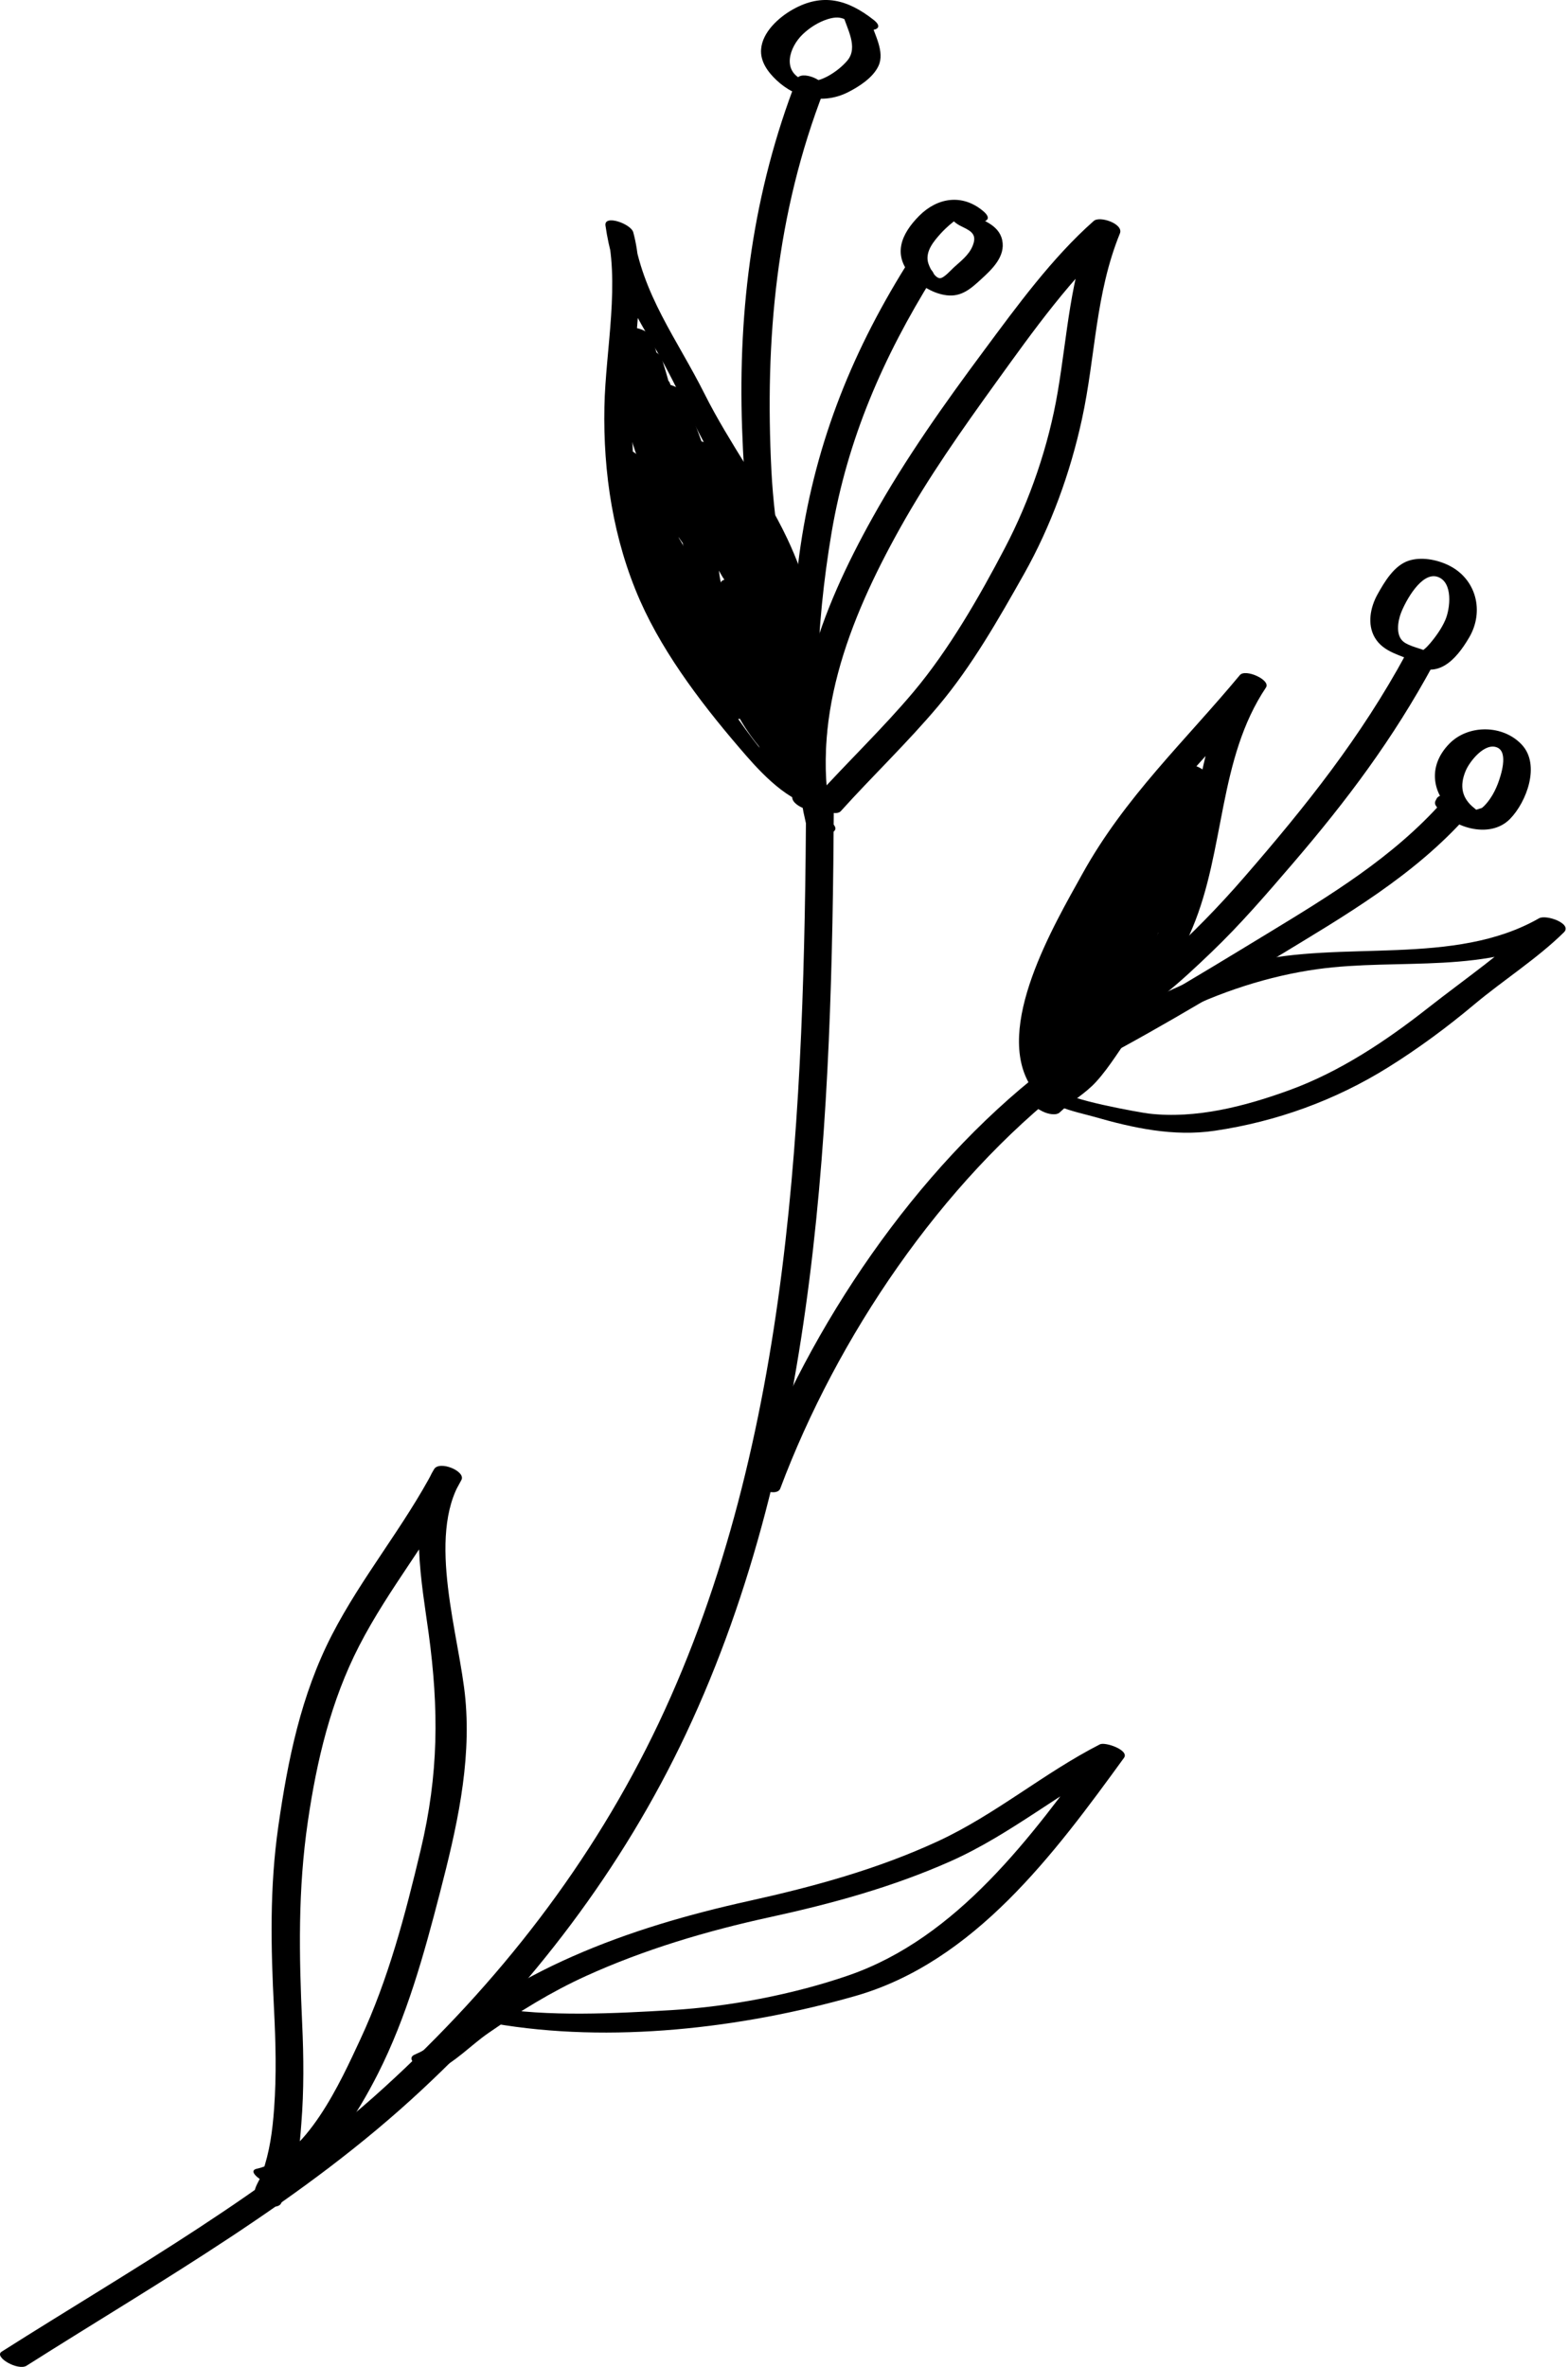 <?xml version="1.0" encoding="UTF-8" standalone="no"?>
<!DOCTYPE svg PUBLIC "-//W3C//DTD SVG 1.1//EN" "http://www.w3.org/Graphics/SVG/1.1/DTD/svg11.dtd">
<svg width="100%" height="100%" viewBox="0 0 163 246" version="1.1" xmlns="http://www.w3.org/2000/svg" xmlns:xlink="http://www.w3.org/1999/xlink" xml:space="preserve" xmlns:serif="http://www.serif.com/" style="fill-rule:evenodd;clip-rule:evenodd;stroke-linejoin:round;stroke-miterlimit:2;">
    <g transform="matrix(1,0,0,1,-947.699,-100.975)">
        <path d="M1030.85,183.996C1030.97,184.165 1031.09,184.333 1031.2,184.502C1031.68,185.195 1033.05,185.937 1033.86,185.361C1033.99,185.273 1034.11,185.186 1034.23,185.098C1033.32,184.736 1032.41,184.374 1031.5,184.013C1031.3,216.026 1030.1,250.631 1016.18,280.042C1009.31,294.535 999.484,307.142 987.649,317.916C975.558,328.924 961.59,336.68 947.874,345.379C947.01,345.928 949.574,347.403 950.46,346.841C964.722,337.796 979.184,329.72 991.617,318.104C1002.95,307.52 1012.39,295.219 1019.01,281.167C1032.94,251.631 1034.18,216.849 1034.38,184.72C1034.39,183.753 1032.31,183.164 1031.65,183.636C1031.52,183.724 1031.4,183.812 1031.28,183.899C1032.16,184.186 1033.05,184.472 1033.94,184.758C1033.82,184.589 1033.7,184.42 1033.59,184.251C1033.05,183.475 1030.13,182.943 1030.85,183.996Z" style="fill-rule:nonzero;"/>
        <path d="M1031.79,185.932C1031.73,185.979 1031.67,186.027 1031.61,186.075C1032.52,186.437 1033.43,186.798 1034.34,187.16C1031.7,176.075 1035.94,165.395 1041.26,155.868C1044.24,150.529 1047.71,145.619 1051.28,140.668C1055.05,135.441 1059.14,129.685 1063.99,125.399C1063.09,124.968 1062.18,124.537 1061.28,124.105C1058.91,129.952 1058.69,135.602 1057.65,141.724C1056.71,147.271 1054.77,152.949 1052.16,157.927C1049.5,163.008 1046.35,168.49 1042.67,172.872C1039.49,176.658 1035.81,180.157 1032.51,183.819C1033.42,184.25 1034.32,184.682 1035.22,185.113C1035.34,184.957 1035.46,184.8 1035.57,184.644C1036.11,183.914 1033.42,182.599 1032.73,183.519C1032.62,183.675 1032.5,183.832 1032.39,183.988C1031.84,184.724 1034.49,185.953 1035.1,185.281C1038.41,181.606 1042.06,178.13 1045.25,174.333C1048.74,170.185 1051.5,165.323 1054.16,160.613C1056.95,155.649 1058.96,150.117 1060.17,144.545C1061.6,137.981 1061.54,131.571 1064.12,125.23C1064.52,124.242 1062.03,123.383 1061.4,123.937C1057.09,127.743 1053.42,132.777 1050,137.388C1045.84,142.984 1041.82,148.651 1038.42,154.743C1033.04,164.378 1028.78,175.254 1031.46,186.452C1031.67,187.332 1033.43,188.142 1034.19,187.537C1034.25,187.489 1034.31,187.441 1034.37,187.394C1035.23,186.712 1032.6,185.285 1031.79,185.932Z" style="fill-rule:nonzero;"/>
        <path d="M1032.46,183.123C1028.58,183.059 1022.91,173.287 1021.1,170.647C1017.63,165.578 1015.55,160.622 1014.29,154.589C1013.25,149.547 1013.32,144.562 1013.59,139.437C1013.83,134.827 1014.75,129.624 1013.53,125.121C1013.29,124.231 1010.48,123.239 1010.64,124.413C1011.35,129.355 1013.16,132.691 1015.7,136.982C1018.49,141.702 1020.42,146.858 1023.52,151.398C1026.89,156.326 1028.66,161.41 1030.15,167.157C1030.84,169.829 1031.19,172.314 1030.97,175.064C1030.75,177.775 1031.05,181.178 1030.09,183.666C1029.71,184.657 1032.54,185.782 1032.93,184.791C1033.7,182.786 1033.44,181.012 1033.53,178.904C1033.66,176.043 1034.18,173.632 1033.69,170.754C1032.9,166.16 1031.53,161.162 1029.53,156.937C1027.07,151.755 1023.53,147.081 1020.94,141.911C1018.07,136.187 1014.46,131.605 1013.53,125.121C1012.57,124.885 1011.61,124.649 1010.64,124.413C1012.23,130.275 1010.65,137.249 1010.53,143.249C1010.39,150.126 1011.45,157.078 1014.24,163.407C1016.81,169.221 1021.13,174.763 1025.29,179.537C1027.2,181.726 1030.23,184.863 1033.4,184.915C1035.39,184.947 1033.6,183.141 1032.46,183.123Z" style="fill-rule:nonzero;"/>
        <path d="M1017.78,155.154C1018.57,156.245 1019.12,159.053 1018.97,160.443C1019.42,160.284 1019.86,160.124 1020.31,159.964C1017.68,159.43 1017.25,150.583 1017.52,148.514C1016.59,148.284 1015.66,148.054 1014.74,147.824C1015.64,149.452 1015.9,151.451 1016.32,153.244C1017.26,153.404 1018.19,153.565 1019.13,153.725C1017.04,150.022 1016.36,145.361 1017.38,141.204C1016.45,140.974 1015.52,140.743 1014.59,140.513C1015.16,142.139 1015.62,144.085 1015.9,145.822C1016.7,145.83 1017.5,145.839 1018.3,145.847C1016.81,144.65 1016.55,139.972 1016.49,138.221C1015.52,137.985 1014.56,137.749 1013.6,137.513C1014.15,139.258 1014.74,141.337 1015.06,143.127C1016,143.287 1016.93,143.448 1017.87,143.608C1016.43,141.253 1016.42,138.561 1015.45,136.09C1015.15,135.314 1013.49,134.721 1012.79,135.231C1009.52,137.626 1013.54,145.077 1014.07,147.858C1014.95,147.942 1015.83,148.025 1016.71,148.109C1015.77,146.794 1015.64,144.209 1015.15,142.688C1014.87,141.847 1012.06,140.797 1012.26,141.981C1013.37,148.525 1015.82,153.789 1019.86,159.03C1020.24,159.522 1022.47,160.466 1022.51,159.28C1022.68,153.474 1018.21,146.395 1016.05,141.131C1015.14,141.046 1014.23,140.961 1013.32,140.875C1016.3,145.769 1020.26,150.997 1021.44,156.722C1022.32,156.805 1023.21,156.889 1024.09,156.972C1021.63,154.183 1018.63,146.801 1018.6,143.182C1017.72,143.098 1016.84,143.015 1015.95,142.932C1016.69,143.841 1017.29,145.465 1017.86,146.504C1018.27,147.253 1021.11,148.145 1020.59,146.759C1019.98,145.137 1019.39,143.508 1018.8,141.88C1018.54,141.166 1015.86,140.238 1015.99,141.399C1017,150.668 1026.61,157.194 1027.42,166.761C1028.11,166.701 1028.81,166.641 1029.51,166.581C1026.4,164.775 1024.91,157.793 1023.23,154.755C1022.68,154.949 1022.14,155.143 1021.59,155.336C1023.23,156.045 1024.6,161.229 1025,162.528C1025.83,165.15 1026.43,167.82 1026.89,170.527C1027.06,171.544 1029.96,172.31 1029.78,171.235C1028.92,166.235 1027.58,156.257 1022.15,153.918C1021.74,153.743 1019.96,153.521 1020.5,154.499C1022.68,158.458 1024.06,165.24 1028.21,167.649C1028.59,167.87 1030.38,168.453 1030.3,167.469C1029.5,157.921 1019.88,151.336 1018.87,142.106C1017.94,141.946 1017,141.785 1016.06,141.625C1016.66,143.253 1017.25,144.881 1017.86,146.504C1018.77,146.589 1019.68,146.674 1020.59,146.759C1019.81,145.348 1019.37,143.966 1018.36,142.724C1017.99,142.269 1015.71,141.27 1015.71,142.474C1015.73,144.996 1017.2,147.911 1018.18,150.179C1019.17,152.462 1020.04,155.315 1021.68,157.18C1021.99,157.529 1024.57,158.618 1024.33,157.43C1023.11,151.52 1019.14,146.188 1016.05,141.131C1015.63,140.431 1012.75,139.494 1013.32,140.875C1015.38,145.913 1019.78,153.057 1019.62,158.572C1020.5,158.656 1021.39,158.739 1022.27,158.822C1018.44,153.866 1016.19,148.858 1015.15,142.688C1014.18,142.453 1013.22,142.217 1012.26,141.981C1012.95,144.108 1013,146.496 1014.31,148.316C1014.62,148.749 1017.17,149.711 1016.95,148.566C1016.53,146.327 1012.67,138.678 1015.38,136.693C1014.49,136.407 1013.61,136.121 1012.72,135.835C1013.7,138.333 1013.7,140.993 1015.14,143.353C1015.45,143.869 1018.17,145.075 1017.95,143.834C1017.6,141.924 1017.07,140.076 1016.49,138.221C1016.24,137.423 1013.55,136.208 1013.6,137.513C1013.7,140.365 1014.01,144.599 1016.39,146.504C1016.73,146.781 1018.96,147.62 1018.79,146.53C1018.47,144.562 1017.98,142.65 1017.33,140.769C1017.11,140.15 1014.78,139.103 1014.54,140.079C1013.45,144.574 1014.13,149.45 1016.4,153.47C1016.72,154.039 1019.48,155.113 1019.21,153.951C1018.74,151.959 1018.46,149.879 1017.47,148.079C1017.21,147.607 1014.82,146.328 1014.68,147.389C1014.07,151.997 1014.99,160.508 1020.52,161.631C1021.01,161.731 1021.79,161.812 1021.86,161.151C1022.07,159.174 1021.35,156.565 1020.18,154.946C1019.6,154.154 1016.76,153.76 1017.78,155.154Z" style="fill-rule:nonzero;"/>
        <path d="M1025.93,162.946C1025.99,162.905 1026.05,162.863 1026.12,162.822C1026.31,162.695 1026.29,162.389 1026.19,162.218C1025.01,160.249 1024.23,157.718 1022.77,155.994C1022.31,155.445 1020.66,154.692 1020.15,155.535C1018.87,157.66 1019.76,160.632 1020.3,162.866C1020.93,165.458 1022.97,168.152 1023.21,170.712C1024.01,170.721 1024.81,170.729 1025.61,170.738C1024.54,169.78 1024.07,167.561 1023.41,166.329C1022.46,164.547 1021.41,162.815 1020.45,161.039C1019.14,158.616 1018.12,155.674 1015.72,154.162C1015.32,153.914 1013.57,153.372 1013.63,154.342C1013.77,156.913 1014.55,159.223 1016.05,161.336C1017.36,163.184 1018.77,165.39 1020.74,166.537C1021.2,166.803 1022.45,167.245 1022.81,166.565C1023.72,164.839 1022.55,161.681 1022.17,159.903C1021.86,158.422 1021.51,156.942 1021.1,155.486C1020.82,154.53 1019.75,152.301 1019.89,151.376C1019.21,151.367 1018.52,151.358 1017.83,151.349C1019.29,152.051 1021.79,156.315 1022.55,157.803C1023.46,157.888 1024.38,157.973 1025.29,158.059C1024.45,156.656 1022.45,153.169 1022.58,151.575C1021.89,151.635 1021.19,151.695 1020.49,151.755C1021.8,152.511 1023.61,155.885 1023.95,157.3C1024.83,157.383 1025.71,157.467 1026.6,157.55C1025.63,156.397 1025.07,154.534 1024.25,153.255C1023.4,151.939 1022.81,150.478 1021.93,149.204C1021.6,148.731 1019.02,147.389 1019.12,148.722C1019.43,152.892 1024.18,155.282 1025.41,158.954C1026.18,158.887 1026.96,158.82 1027.73,158.753C1026.23,157.696 1025.41,154.877 1024.62,153.292C1023.75,151.567 1022.62,149.931 1022.32,147.997C1021.43,147.913 1020.55,147.83 1019.67,147.746C1021.21,149.346 1022.51,152.032 1023.64,153.927C1024.41,155.223 1027.18,159.698 1026.23,161.336C1026.55,161.225 1026.86,161.114 1027.18,161.002C1026.96,160.992 1026.75,160.981 1026.54,160.97C1024.55,160.872 1026.35,162.707 1027.48,162.763C1027.7,162.773 1027.91,162.784 1028.13,162.795C1028.48,162.812 1028.87,162.804 1029.07,162.461C1030.09,160.704 1027.82,156.75 1026.94,155.16C1025.57,152.701 1024.02,149.563 1022.08,147.539C1021.76,147.208 1019.24,146.059 1019.43,147.289C1019.79,149.582 1021.12,151.536 1022.15,153.581C1023.16,155.592 1023.92,158.081 1025.82,159.41C1026.27,159.732 1028.59,160.563 1028.14,159.209C1026.96,155.688 1022.3,153.35 1022,149.43C1021.07,149.27 1020.13,149.109 1019.19,148.949C1021.06,151.654 1022.1,155.269 1024.19,157.757C1024.5,158.12 1027.12,159.162 1026.84,158.008C1026.19,155.37 1024.18,152.067 1021.79,150.687C1021.3,150.403 1019.78,149.91 1019.7,150.867C1019.6,152.037 1020.24,152.795 1020.74,153.794C1021.41,155.113 1021.79,156.531 1022.55,157.803C1023.01,158.558 1025.93,159.314 1025.29,158.059C1023.97,155.476 1021.81,151.572 1019.12,150.28C1018.85,150.15 1017.18,149.481 1017.06,150.251C1016.72,152.39 1018.3,155.005 1018.8,157.062C1019.28,159.042 1020.98,163.527 1019.97,165.44C1020.66,165.449 1021.35,165.458 1022.04,165.468C1020.78,164.738 1019.45,162.48 1018.65,161.336C1017.31,159.426 1016.65,157.384 1016.51,155.05C1015.81,155.11 1015.12,155.17 1014.42,155.23C1015.76,156.075 1016.68,158.873 1017.41,160.209C1018.29,161.842 1019.2,163.457 1020.11,165.073C1021.29,167.158 1021.89,169.783 1023.69,171.395C1024.07,171.729 1026.2,172.499 1026.09,171.42C1025.9,169.352 1024.33,167.26 1023.69,165.269C1022.92,162.88 1021.58,158.993 1022.99,156.66C1022.11,156.507 1021.24,156.354 1020.37,156.201C1020.73,156.631 1022.92,161.766 1023.34,161.484C1022.48,162.063 1025.06,163.529 1025.93,162.946Z" style="fill-rule:nonzero;"/>
        <path d="M1017.08,152.501C1017.05,152.229 1017.01,151.956 1016.98,151.683C1016.85,150.746 1014.16,149.735 1014.09,150.975C1014.01,152.45 1014.15,153.932 1014.03,155.39C1014.72,155.33 1015.42,155.27 1016.12,155.209C1015.18,154.687 1014.19,149.138 1014.14,148.634C1013.2,148.473 1012.26,148.312 1011.33,148.152C1014.5,154.687 1015.29,162.495 1018.84,168.843C1019.62,168.776 1020.39,168.709 1021.17,168.642C1021.03,168.554 1020.9,168.465 1020.77,168.377C1020.45,168.163 1018.15,167.239 1018.37,168.352C1018.91,171.087 1020.37,173.96 1022.86,175.368C1023.38,175.663 1025.28,176.132 1024.88,174.962C1023.72,171.575 1023.14,167.987 1021.83,164.668C1020.92,164.583 1020.01,164.498 1019.1,164.412C1021.77,169.009 1023.16,174.46 1026.66,178.618C1027.09,179.126 1029.77,180.014 1029.23,178.642C1028.22,176.078 1026.95,173.61 1025.87,171.072C1024.92,168.87 1023.16,166.162 1022.88,163.785C1021.94,163.624 1021.01,163.464 1020.07,163.303C1021.36,165.869 1022.64,168.451 1024.04,170.959C1025.1,172.855 1026.66,174.641 1027.1,176.81C1028.07,177.046 1029.03,177.282 1029.99,177.518C1028.63,172.938 1025.23,167.288 1025.46,162.465C1024.76,162.525 1024.06,162.585 1023.37,162.645C1025.05,163.518 1026.25,167.93 1026.72,169.46C1027.56,172.261 1027.96,175.044 1027.92,177.969C1028.86,178.129 1029.8,178.29 1030.73,178.451C1029.68,175.934 1029.83,173.256 1029.75,170.589C1029.74,169.975 1029.68,169.361 1029.68,168.746C1029.66,168.124 1029.69,167.504 1029.78,166.889C1030.15,166.041 1029.84,165.682 1028.86,165.812C1028.45,166.877 1029.52,169.775 1029.67,170.822C1030.05,173.582 1030.5,177.137 1029.82,179.861C1030.77,180.166 1031.73,180.472 1032.68,180.777C1031.84,177.861 1032.41,174.815 1032.01,171.813C1031.9,171.024 1029.4,169.868 1029.15,170.897C1028.42,173.849 1028.59,176.215 1028.31,179.166C1029.12,179.175 1029.92,179.183 1030.72,179.192C1029.77,178.327 1029.5,177.141 1028.43,176.385C1028.04,176.113 1025.93,175.238 1026.03,176.359C1026.23,178.922 1028.57,182.6 1030.71,184.118C1031.03,184.343 1033.35,185.243 1033.12,184.144C1032.6,181.718 1031.66,179.13 1029.98,177.267C1029.58,176.821 1027.38,175.797 1027.34,177.017C1027.28,178.436 1027.87,179.062 1028.9,179.952C1029.76,180.688 1032.33,180.589 1030.82,179.295C1030.62,178.771 1030.42,178.248 1030.22,177.725C1029.34,177.641 1028.46,177.558 1027.58,177.475C1028.95,178.999 1029.82,181.504 1030.23,183.436C1031.03,183.444 1031.83,183.453 1032.63,183.461C1031.12,182.39 1029.06,178.92 1028.91,177.067C1028.11,177.059 1027.31,177.05 1026.51,177.041C1027.42,177.678 1027.93,179.054 1028.8,179.849C1029.27,180.275 1031.1,180.926 1031.2,179.874C1031.45,177.171 1031.32,174.692 1031.99,172.022C1031.03,171.717 1030.08,171.411 1029.13,171.105C1029.53,174.101 1028.96,177.16 1029.8,180.069C1029.99,180.744 1032.38,182.106 1032.66,180.986C1033.65,176.99 1032.72,172.206 1032.01,168.221C1031.71,166.484 1031.6,163.818 1029.39,163.406C1024.61,162.519 1027.17,176.193 1028,178.195C1028.29,178.881 1030.79,179.904 1030.81,178.677C1030.88,173.881 1029.59,164.131 1024.66,161.577C1024.19,161.332 1022.62,160.774 1022.57,161.757C1022.35,166.465 1025.78,172.345 1027.1,176.81C1027.37,177.715 1030.22,178.63 1029.99,177.518C1029.59,175.567 1028.52,174.208 1027.51,172.52C1025.79,169.633 1024.31,166.561 1022.8,163.559C1022.5,162.956 1019.85,161.853 1019.99,163.077C1020.23,165.078 1021.63,167.239 1022.4,169.087C1023.7,172.211 1025.26,175.242 1026.5,178.386C1027.35,178.395 1028.21,178.402 1029.06,178.41C1025.68,174.395 1024.4,169.094 1021.83,164.668C1021.41,163.944 1018.55,163.03 1019.1,164.412C1020.39,167.693 1021,171.344 1022.14,174.707C1022.82,174.571 1023.49,174.435 1024.16,174.3C1022.63,173.439 1021.54,170.521 1021.25,169.059C1020.45,169.051 1019.65,169.042 1018.85,169.034C1018.98,169.122 1019.12,169.21 1019.25,169.299C1019.58,169.522 1022.29,170.381 1021.57,169.098C1018.04,162.771 1017.22,154.917 1014.06,148.408C1013.76,147.791 1011.11,146.708 1011.25,147.926C1011.55,150.526 1012.32,154.888 1014.82,156.278C1015.31,156.553 1016.83,157.062 1016.91,156.098C1017.03,154.639 1016.89,153.158 1016.98,151.683C1016.01,151.447 1015.05,151.211 1014.09,150.975C1014.13,151.248 1014.16,151.521 1014.2,151.794C1014.33,152.812 1017.23,153.606 1017.08,152.501Z" style="fill-rule:nonzero;"/>
        <path d="M1033.28,183.812C1031.67,180.647 1032.61,174.771 1032.68,171.352C1032.79,166.306 1033.31,161.264 1034.15,156.289C1035.81,146.556 1039.51,138.091 1044.7,129.742C1045.21,128.924 1042.46,127.658 1041.87,128.617C1035.99,138.071 1032.27,147.646 1030.78,158.703C1030.17,163.266 1029.79,167.858 1029.78,172.465C1029.77,175.827 1028.99,180.489 1030.55,183.556C1030.98,184.41 1033.89,185.021 1033.28,183.812Z" style="fill-rule:nonzero;"/>
        <path d="M1049.92,122.927C1047.76,121.092 1045.16,121.488 1043.25,123.407C1041.36,125.309 1040.44,127.498 1042.5,129.706C1043.42,130.696 1044.74,131.492 1046.1,131.662C1047.64,131.854 1048.62,130.979 1049.68,130.007C1050.8,128.985 1052.25,127.633 1051.88,125.924C1051.53,124.278 1049.66,123.779 1048.36,123.16C1047.96,122.97 1046.88,122.738 1046.66,123.307C1046.42,123.91 1047.42,124.399 1047.8,124.579C1048.75,125.032 1049.28,125.417 1048.79,126.572C1048.4,127.503 1047.55,128.133 1046.83,128.792C1046.56,129.036 1045.8,129.917 1045.39,129.888C1044.83,129.849 1044.26,128.65 1044.16,128.191C1043.91,127.051 1044.78,126.035 1045.49,125.244C1045.95,124.732 1047.54,123.19 1048,123.584C1048.86,124.318 1051.43,124.217 1049.92,122.927Z" style="fill-rule:nonzero;"/>
        <path d="M1031.54,178.692C1031.91,177.582 1031.47,176.512 1031.28,175.404C1030.86,172.913 1030.63,170.411 1030.28,167.905C1029.42,161.847 1028.2,156.035 1027.89,149.891C1027.2,136.267 1028.39,123.122 1033.37,110.325C1033.75,109.336 1030.91,108.208 1030.53,109.2C1025.99,120.874 1024.41,132.963 1024.84,145.432C1025.05,151.387 1025.52,157.217 1026.65,163.072C1027.25,166.228 1027.48,169.387 1027.98,172.552C1028.21,174.006 1029.17,176.157 1028.71,177.567C1028.37,178.599 1031.23,179.678 1031.54,178.692Z" style="fill-rule:nonzero;"/>
        <path d="M1038.51,103.036C1035.84,100.941 1033.23,100.201 1030.11,101.961C1028.66,102.779 1026.96,104.297 1026.82,106.083C1026.71,107.361 1027.53,108.471 1028.42,109.307C1030.46,111.229 1033.3,111.844 1035.85,110.562C1037,109.979 1038.46,109.046 1039.02,107.826C1039.71,106.346 1038.58,104.523 1038.18,103.111C1037.89,102.113 1035.01,101.43 1035.29,102.403C1035.73,103.939 1036.95,105.867 1035.79,107.263C1034.87,108.365 1032.7,109.881 1031.25,109.306C1028.93,108.38 1029.76,105.856 1031.16,104.525C1031.87,103.852 1032.77,103.275 1033.71,102.977C1035.01,102.561 1035.58,102.895 1036.59,103.692C1037.47,104.383 1040.07,104.262 1038.51,103.036Z" style="fill-rule:nonzero;"/>
        <path d="M1028.81,255.677C1034.71,239.953 1045.51,223.928 1058.83,213.606C1059.69,212.939 1057.06,211.506 1056.24,212.145C1042.88,222.499 1031.88,238.795 1025.97,254.552C1025.6,255.551 1028.44,256.668 1028.81,255.677Z" style="fill-rule:nonzero;"/>
        <path d="M1057.62,214.162C1053.74,208.163 1060.95,196.48 1063.93,191.365C1068.12,184.179 1073.94,178.885 1079.18,172.597C1078.28,172.166 1077.37,171.735 1076.47,171.304C1071.77,178.318 1072.46,186.927 1069.51,194.579C1067.71,199.266 1065.45,203.291 1062.42,207.305C1061.52,208.496 1060.65,209.704 1059.76,210.899C1058.28,212.894 1056.95,213.501 1055.29,215.118C1056.15,215.605 1057.01,216.092 1057.87,216.58C1057.92,216.517 1057.97,216.454 1058.02,216.39C1058.78,215.444 1056.05,214.162 1055.44,214.928C1055.39,214.991 1055.34,215.055 1055.29,215.118C1054.53,216.066 1057.17,217.265 1057.87,216.58C1059.1,215.388 1060.47,214.686 1061.64,213.41C1063.11,211.805 1064.26,209.767 1065.59,208.019C1068.11,204.688 1070.05,201.246 1071.67,197.387C1075.06,189.306 1074.33,179.848 1079.3,172.429C1079.83,171.649 1077.17,170.448 1076.59,171.135C1070.85,178.038 1064.64,183.806 1060.22,191.79C1057.28,197.089 1050.94,207.806 1054.88,213.906C1055.4,214.702 1058.32,215.251 1057.62,214.162Z" style="fill-rule:nonzero;"/>
        <path d="M1057.28,216.258C1063.55,208.339 1074.8,203.07 1084.62,201.703C1093.21,200.506 1102.42,202.367 1110.27,197.874C1109.41,197.387 1108.55,196.899 1107.69,196.412C1104.29,199.759 1099.93,202.759 1096.15,205.727C1091.79,209.158 1086.96,212.375 1081.72,214.28C1077.12,215.954 1072.01,217.282 1067.11,216.707C1066.31,216.614 1058.22,215.184 1058.17,214.318C1058.1,213.307 1055.21,212.459 1055.28,213.61C1055.42,215.777 1059.82,216.576 1061.37,217.023C1065.51,218.214 1069.69,219.127 1073.99,218.491C1080.39,217.543 1086.51,215.329 1091.99,211.909C1095.14,209.946 1098.11,207.75 1100.95,205.371C1103.95,202.857 1107.52,200.587 1110.27,197.874C1111.19,196.972 1108.43,195.989 1107.69,196.412C1098.86,201.459 1087.24,198.631 1077.55,201C1069.38,203 1059.96,208.142 1054.69,214.796C1053.94,215.743 1056.67,217.025 1057.28,216.258Z" style="fill-rule:nonzero;"/>
        <path d="M1063.11,197.229C1062.74,198.72 1061.64,200.165 1060.9,201.488C1060.28,202.597 1059.25,203.589 1059.14,204.879C1059.07,205.743 1061.32,206.559 1061.88,205.963C1063.83,203.877 1067.37,199.849 1066.72,196.663C1066.54,195.796 1064.71,194.954 1063.98,195.578C1061.67,197.561 1061.02,200.47 1059.79,203.127C1059.02,204.776 1057.7,206.684 1058.92,208.384C1059.31,208.919 1060.57,209.41 1061.21,209.124C1063.51,208.095 1064.53,205.983 1065.55,203.789C1066.54,201.645 1068.34,198.666 1067.52,196.255C1067.24,195.45 1065.79,195.094 1065.07,195.284C1062.24,196.036 1060.84,201.409 1059.63,203.666C1058.67,205.451 1056.73,208.559 1059.75,209.457C1062.06,210.145 1063.57,206.933 1064.59,205.362C1065.54,203.912 1066.27,202.37 1066.91,200.76C1067.45,199.424 1068.61,197.417 1068.35,195.913C1068.2,195.059 1066.31,194.186 1065.61,194.828C1063.41,196.873 1062.37,199.585 1060.72,202.037C1059.8,203.395 1058.16,204.978 1058.7,206.766C1058.92,207.486 1059.89,208.008 1060.62,208.016C1062.54,208.035 1063.27,206.179 1063.96,204.62C1065.11,202.031 1066.64,199.062 1067.13,196.301C1067.31,195.293 1065.13,194.371 1064.42,195.007C1062.76,196.493 1061.58,198.621 1060.49,200.535C1059.47,202.346 1058.19,204.15 1058.1,206.28C1058.06,207.209 1060.21,207.881 1060.84,207.365C1062.79,205.749 1064.18,203.79 1064.21,201.191C1064.22,200.35 1062.03,199.46 1061.47,200.106C1061.27,200.337 1061.07,200.568 1060.87,200.8C1060.09,201.702 1062.81,203.014 1063.46,202.262C1063.66,202.03 1063.86,201.799 1064.06,201.568C1063.15,201.207 1062.24,200.845 1061.32,200.483C1061.3,202.783 1059.95,204.497 1058.25,205.903C1059.16,206.265 1060.08,206.626 1060.99,206.988C1061.06,205.091 1062.43,203.255 1063.33,201.66C1064.33,199.883 1065.48,197.838 1067.01,196.469C1066.1,196.038 1065.2,195.607 1064.29,195.176C1064.16,195.952 1060.89,206.235 1059.67,206.223C1060.31,206.64 1060.95,207.057 1061.59,207.473C1061.11,205.892 1062.75,204.366 1063.56,203.163C1065.13,200.826 1066.09,198.245 1068.2,196.29C1067.29,195.928 1066.38,195.566 1065.46,195.205C1065.66,196.297 1064.81,197.739 1064.42,198.74C1063.82,200.282 1063.22,201.831 1062.38,203.261C1061.82,204.223 1059.88,207.739 1059.03,207.787C1059.62,207.977 1060.21,208.167 1060.79,208.357C1060.19,207.902 1066.25,197.232 1067.24,196.971C1066.42,196.647 1065.6,196.323 1064.79,195.999C1065.39,197.761 1063.39,201.195 1062.71,202.664C1061.86,204.497 1061.01,206.558 1059.04,207.436C1059.8,207.683 1060.57,207.93 1061.33,208.176C1060.66,207.256 1062.54,204.511 1062.91,203.652C1063.94,201.287 1064.53,198.792 1066.57,197.04C1065.66,196.678 1064.75,196.316 1063.83,195.955C1064.43,198.837 1061.07,202.6 1059.29,204.501C1060.2,204.863 1061.12,205.225 1062.03,205.586C1062.11,204.572 1063.71,202.655 1064.18,201.808C1064.8,200.708 1065.65,199.583 1065.94,198.354C1066.2,197.274 1063.34,196.262 1063.11,197.229Z" style="fill-rule:nonzero;"/>
        <path d="M1065.61,196.021C1065.54,195.859 1065.48,195.698 1065.41,195.537C1065.13,194.845 1063.91,194.442 1063.24,194.509C1061.34,194.701 1059.7,197.837 1058.78,199.062C1058.06,200.037 1060.78,201.295 1061.37,200.524C1063.63,197.582 1065.96,194.553 1067.41,191.121C1067.83,190.132 1065.33,189.291 1064.7,189.828C1061.5,192.565 1059.23,196.746 1057.34,200.447C1056.86,201.388 1059.57,202.432 1060.18,201.572C1064.32,195.694 1068.31,189.686 1072.5,183.852C1071.56,183.477 1070.61,183.102 1069.66,182.727C1067.68,185.533 1065.97,188.943 1065.12,192.282C1064.86,193.314 1067.48,194.377 1067.96,193.407C1069.82,189.625 1071.09,185.58 1073.12,181.858C1073.61,180.959 1070.88,179.835 1070.28,180.733C1067.26,185.271 1067.2,191.201 1066.09,196.404C1065.87,197.46 1068.64,198.521 1068.93,197.529C1069.51,195.528 1070.15,193.485 1070.62,191.46C1070.86,190.398 1068.35,189.419 1067.78,190.335C1066.51,192.371 1066.39,194.912 1065.02,196.852C1065.98,197.157 1066.93,197.463 1067.88,197.768C1067.19,194.687 1069.94,191.637 1070.31,188.614C1070.43,187.636 1068.32,186.629 1067.6,187.32C1065.8,189.051 1063.97,191.647 1063.61,194.127C1063.46,195.241 1065.54,195.907 1066.33,195.421C1069.74,193.314 1072.42,187.277 1072.64,183.438C1072.69,182.51 1070.25,181.658 1069.78,182.522C1068.25,185.315 1065.93,190.789 1066,194.001C1066.01,194.822 1068.18,195.764 1068.73,195.086C1070.16,193.327 1071.83,189.769 1072.23,187.557C1072.41,186.523 1069.88,185.44 1069.39,186.432C1067.92,189.396 1066.69,192.467 1065.27,195.456C1064.83,196.384 1067.64,197.569 1068.11,196.582C1069.52,193.593 1070.76,190.52 1072.23,187.557C1071.28,187.182 1070.34,186.807 1069.39,186.432C1069.06,188.244 1067.3,192.204 1066.15,193.624C1067.06,193.986 1067.97,194.348 1068.88,194.709C1068.82,191.688 1071.18,186.266 1072.61,183.647C1071.66,183.342 1070.71,183.036 1069.75,182.73C1069.55,186.207 1066.74,192.107 1063.74,193.959C1064.64,194.391 1065.55,194.821 1066.45,195.253C1066.8,192.833 1068.43,190.471 1070.19,188.782C1069.28,188.351 1068.38,187.92 1067.47,187.489C1067.08,190.714 1064.26,193.769 1065,197.061C1065.2,197.977 1067.23,198.874 1067.86,197.977C1069.23,196.031 1069.35,193.501 1070.62,191.46C1069.67,191.085 1068.73,190.71 1067.78,190.335C1067.32,192.361 1066.67,194.4 1066.09,196.404C1067.04,196.779 1067.98,197.154 1068.93,197.529C1070.03,192.328 1070.1,186.394 1073.12,181.858C1072.17,181.483 1071.23,181.108 1070.28,180.733C1068.25,184.454 1066.99,188.501 1065.12,192.282C1066.07,192.657 1067.01,193.032 1067.96,193.407C1068.81,190.068 1070.52,186.658 1072.5,183.852C1073.04,183.093 1070.33,181.805 1069.66,182.727C1065.47,188.562 1061.48,194.568 1057.34,200.447C1058.29,200.822 1059.23,201.197 1060.18,201.572C1061.99,198.013 1064.21,193.924 1067.29,191.289C1066.38,190.858 1065.48,190.427 1064.58,189.996C1063.18,193.276 1060.93,196.259 1058.78,199.062C1059.65,199.549 1060.51,200.037 1061.37,200.524C1062.04,199.619 1063.64,196.43 1064.85,196.308C1064.13,195.966 1063.4,195.624 1062.68,195.281C1062.74,195.442 1062.81,195.604 1062.88,195.766C1063.24,196.653 1066.14,197.31 1065.61,196.021Z" style="fill-rule:nonzero;"/>
        <path d="M1069.36,185.402C1065.46,191.951 1060.12,199.056 1057.99,206.416C1057.7,207.44 1060.4,208.523 1060.83,207.541C1061.63,205.705 1061.99,203.734 1062.51,201.795C1062.8,200.718 1060.27,199.805 1059.67,200.67C1057.82,203.344 1055.34,205.874 1054.94,209.23C1054.82,210.229 1056.91,211.184 1057.65,210.524C1059.36,209.001 1062.55,204.502 1061.88,202.041C1061.66,201.262 1059.83,200.228 1059.14,200.956C1057.27,202.915 1054.31,207.27 1054.89,210.183C1055.09,211.169 1056.82,211.735 1057.63,211.267C1058.59,210.708 1058.93,209.517 1059.94,209.084C1059.1,208.685 1058.26,208.286 1057.41,207.886C1056.99,208.958 1056.67,210.057 1056.45,211.184C1056.22,212.181 1058.49,213.116 1059.16,212.478C1060.18,211.504 1060.84,210.468 1061.62,209.28C1062.15,208.462 1059.44,207.274 1058.78,208.155C1057.9,209.347 1056.72,210.452 1056.32,211.898C1056.01,212.997 1058.33,213.647 1059.03,213.191C1059.1,213.148 1059.16,213.105 1059.23,213.062C1060.1,212.502 1057.53,211.03 1056.64,211.6C1056.58,211.644 1056.51,211.687 1056.44,211.729C1057.35,212.161 1058.25,212.592 1059.16,213.023C1059.53,211.659 1060.79,210.404 1061.62,209.28C1060.67,208.905 1059.73,208.53 1058.78,208.155C1058.16,209.196 1057.43,210.149 1056.57,211.015C1057.48,211.446 1058.38,211.878 1059.28,212.309C1059.6,210.952 1060.14,209.979 1060.3,208.594C1060.4,207.724 1058.39,207.132 1057.77,207.396C1056.45,207.962 1056.32,209.06 1055.04,209.805C1055.95,210.167 1056.87,210.529 1057.78,210.89C1057.28,208.412 1060.28,203.93 1061.73,202.417C1060.81,202.056 1059.9,201.694 1058.99,201.333C1059.58,203.474 1056.47,207.813 1055.07,209.062C1055.97,209.493 1056.87,209.924 1057.78,210.355C1058.18,206.993 1060.66,204.478 1062.51,201.795C1061.56,201.42 1060.62,201.045 1059.67,200.67C1059.15,202.609 1058.79,204.58 1057.99,206.416C1058.94,206.791 1059.88,207.166 1060.83,207.541C1062.95,200.189 1068.3,193.074 1072.2,186.527C1072.7,185.69 1069.94,184.437 1069.36,185.402Z" style="fill-rule:nonzero;"/>
        <path d="M1058.95,212.7C1066.3,208.967 1073.36,204.736 1080.4,200.456C1087.5,196.137 1094.71,191.988 1100.28,185.698C1101.07,184.809 1098.36,183.488 1097.7,184.236C1092.54,190.056 1086,194.012 1079.42,198.016C1071.98,202.542 1064.55,207.067 1056.79,211.013C1055.54,211.648 1058.09,213.14 1058.95,212.7Z" style="fill-rule:nonzero;"/>
        <path d="M1063.54,208.4C1064.61,206.717 1067.02,205.688 1068.55,204.479C1070.33,203.073 1072,201.503 1073.63,199.939C1076.65,197.051 1079.35,193.907 1082.07,190.74C1087.76,184.111 1092.51,177.772 1096.68,170.082C1097.16,169.205 1094.38,167.979 1093.85,168.957C1089.18,177.57 1083.47,184.733 1077.06,192.118C1074.38,195.215 1071.53,198.126 1068.47,200.855C1066.1,202.971 1062.39,204.616 1060.7,207.275C1060.19,208.084 1062.94,209.355 1063.54,208.4Z" style="fill-rule:nonzero;"/>
        <path d="M1096.12,168.713C1095.37,168.342 1094.25,168.175 1093.61,167.68C1092.76,167.02 1093.01,165.546 1093.33,164.698C1093.8,163.465 1095.48,160.344 1097.16,160.931C1098.77,161.493 1098.46,164.238 1097.94,165.421C1097.57,166.274 1096.97,167.12 1096.37,167.828C1096.18,168.048 1095.98,168.272 1095.75,168.453C1094.98,169.066 1095.07,168.402 1096.22,169.191C1095.75,168.869 1094.76,168.331 1094.18,168.676C1093.64,168.996 1093.81,169.512 1094.31,169.848C1097.06,171.729 1099.03,169.604 1100.42,167.236C1102.02,164.517 1101.17,161.145 1098.31,159.737C1097.09,159.135 1095.43,158.808 1094.1,159.261C1092.62,159.764 1091.63,161.434 1090.91,162.724C1090.16,164.059 1089.8,165.83 1090.61,167.229C1091.52,168.791 1093.34,169.046 1094.82,169.782C1095.24,169.995 1096.35,170.475 1096.76,169.979C1097.16,169.488 1096.55,168.928 1096.12,168.713Z" style="fill-rule:nonzero;"/>
        <path d="M1100.97,184.973C1099.64,183.934 1099.41,182.644 1100.06,181.092C1100.47,180.101 1102.08,178.064 1103.38,178.681C1104.5,179.217 1103.74,181.547 1103.4,182.445C1103.19,182.985 1102.93,183.511 1102.6,183.987C1102.36,184.333 1102.06,184.704 1101.73,184.962C1101.84,184.872 1099.54,185.781 1099.86,185.124C1100.32,184.211 1097.51,183.014 1097.03,183.999C1096.99,184.085 1096.94,184.17 1096.9,184.256C1096.85,184.407 1096.87,184.552 1096.95,184.69C1098.48,186.971 1102.55,188.264 1104.68,186.078C1106.4,184.31 1107.84,180.469 1105.91,178.385C1103.97,176.279 1100.34,176.242 1098.36,178.269C1096.01,180.677 1096.57,183.684 1099.05,185.63C1099.93,186.321 1102.53,186.2 1100.97,184.973Z" style="fill-rule:nonzero;"/>
        <path d="M976.99,329.74C977.146,328.341 978.267,326.858 978.602,325.401C978.835,324.388 978.942,322.703 979.024,321.672C979.299,318.227 979.272,314.795 979.114,311.346C978.786,304.154 978.656,297.406 979.706,290.245C980.632,283.926 982.095,277.748 985.033,272.031C988.124,266.02 992.518,260.784 995.665,254.785C996.14,253.879 993.4,252.736 992.828,253.66C990.076,258.105 991.596,265.834 992.256,270.707C993.331,278.644 993.305,285.357 991.433,293.224C989.829,299.959 988.084,306.64 985.151,312.934C983.088,317.364 979.572,325.208 974.388,326.373C973.146,326.651 975.619,328.27 976.554,328.06C981.098,327.039 984.999,320.416 986.976,316.515C989.987,310.574 991.776,304.086 993.438,297.659C995.132,291.112 996.697,284.391 996.08,277.58C995.494,271.106 991.981,260.734 995.665,254.785C994.72,254.41 993.773,254.035 992.828,253.66C989.682,259.658 985.288,264.896 982.196,270.906C978.982,277.154 977.622,283.881 976.633,290.774C975.715,297.172 975.854,303.334 976.184,309.778C976.36,313.226 976.446,316.654 976.195,320.101C976.022,322.475 975.74,324.586 974.966,326.803C974.643,327.726 974.212,328.076 974.104,329.032C973.998,329.984 976.854,330.959 976.99,329.74Z" style="fill-rule:nonzero;"/>
        <path d="M992.984,316.192C994.975,315.353 996.647,313.526 998.446,312.283C1001.69,310.038 1004.98,307.994 1008.58,306.355C1014.69,303.576 1021.18,301.652 1027.73,300.225C1034.17,298.822 1040.45,297.105 1046.51,294.415C1052.83,291.604 1058.08,287.072 1064.21,283.95C1063.37,283.481 1062.54,283.013 1061.71,282.544C1054.97,291.816 1047.24,302.356 1035.92,306.271C1030.21,308.245 1023.52,309.529 1017.52,309.884C1011.69,310.229 1004.62,310.608 998.828,309.603C996.819,309.254 997.593,311.018 999.04,311.27C1011.16,313.375 1024.82,311.774 1036.57,308.429C1048.99,304.892 1057.34,293.58 1064.54,283.669C1065.13,282.867 1062.59,281.985 1062.04,282.263C1056.22,285.232 1051.17,289.574 1045.19,292.337C1038.91,295.241 1032.29,297.049 1025.56,298.538C1019.3,299.923 1013.09,301.711 1007.21,304.306C1004.36,305.564 1001.62,306.996 998.995,308.678C996.406,310.339 993.639,313.316 990.818,314.504C989.553,315.038 992.088,316.569 992.984,316.192Z" style="fill-rule:nonzero;"/>
    </g>
</svg>

